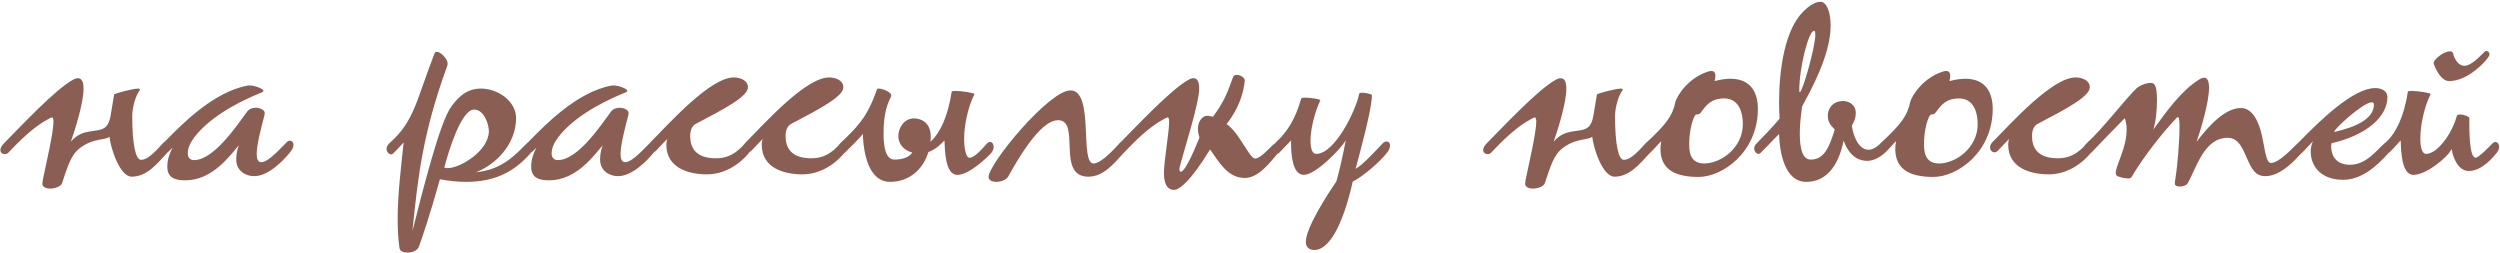 <?xml version="1.0" encoding="UTF-8"?> <svg xmlns="http://www.w3.org/2000/svg" width="1235" height="125" viewBox="0 0 1235 125" fill="none"> <path d="M30.648 90.48C33.464 82.16 35 76.4 39.736 72.944C46.392 68.08 51.512 69.488 54.072 67.568C54.584 72.816 59.064 87.28 65.08 87.28C72.504 87.28 77.496 81.008 82.36 75.76C83.768 74.224 84.28 72.944 84.28 71.92C84.28 70.512 83.256 69.744 82.232 69.744C81.72 69.744 81.208 70 80.824 70.384C75.704 76.144 72.504 78.96 69.688 78.96C66.872 78.96 65.336 70.768 65.336 57.328C65.336 53.104 67 47.216 68.92 44.784C69.176 44.528 69.048 44.144 69.048 44.016C69.048 43.888 68.792 43.76 68.28 43.76C65.592 43.76 56.504 46.192 56.376 46.704C54.584 56.304 54.84 60.4 52.024 62.832C48.184 66.032 41.016 62.832 35 70C36.792 64.88 41.272 51.184 41.272 43.76C41.272 40.688 40.504 38.64 38.584 38.64C37.944 38.64 37.176 38.768 36.28 39.28C27.576 43.76 9.144 63.6 2.104 70.64C0.696 72.048 0.184 73.2 0.184 74.096C0.184 75.376 1.208 76.144 2.36 76.144C3 76.144 3.64 75.888 4.024 75.504C9.528 69.744 16.44 62.704 23.992 58.736C24.76 58.352 25.528 57.968 25.784 57.968C26.04 57.968 26.424 58.736 26.424 60.016C26.424 65.648 22.584 81.648 21.432 87.536C21.176 88.56 20.92 90.096 20.92 90.736C20.92 92.4 22.712 93.168 24.76 93.168C27.064 93.168 30.136 92.144 30.648 90.48ZM82.777 75.248C83.673 74.608 84.441 73.712 85.209 72.944C83.801 75.76 82.649 78.704 82.649 82.416C82.649 88.304 87.257 89.072 91.609 89.072C105.049 89.072 113.753 76.656 117.977 71.792C117.209 73.84 116.697 76.144 116.697 78.832C116.697 84.464 121.433 87.024 125.529 87.024C132.441 87.024 139.609 79.728 143.193 75.376C144.473 73.84 144.985 72.56 144.985 71.536C144.985 70.256 144.089 69.488 143.193 69.488C142.681 69.488 142.297 69.616 141.913 70C138.713 73.072 132.697 80.112 129.113 80.112C127.449 80.112 126.809 78.576 126.809 76.144C126.809 71.408 128.985 63.344 130.393 57.84C130.649 56.944 130.777 56.304 130.777 55.792C130.777 54.384 128.601 53.232 126.297 53.232C124.633 53.232 122.969 53.872 122.073 55.152C116.825 62.32 105.561 79.088 95.833 79.088C93.785 79.088 92.761 77.68 92.761 75.888C92.761 73.2 93.785 70.768 96.089 67.696C102.489 59.376 114.265 51.696 129.497 45.552C129.881 45.424 130.137 45.168 130.137 44.912C130.137 43.76 125.657 42.224 123.481 42.224C122.969 42.224 122.713 42.224 122.585 42.224C105.049 45.296 88.793 62.576 82.009 69.36C80.473 70.896 79.833 72.432 79.833 73.584C79.833 74.864 80.601 75.76 81.497 75.76C81.881 75.76 82.265 75.632 82.777 75.248ZM199.388 70.384C198.108 82.8 196.444 95.984 196.444 108.272C196.444 113.136 196.7 118 197.34 122.48C197.596 124.144 199.26 124.784 201.308 124.784C203.612 124.784 206.3 123.76 206.94 121.84C212.06 107.632 216.284 92.144 217.308 88.56C222.044 89.456 226.396 89.84 230.364 89.84C245.468 89.84 254.812 84.08 262.236 75.504C263.644 73.968 264.156 72.688 264.156 71.792C264.156 70.512 263.132 70 262.108 70C261.596 70 260.956 70.128 260.572 70.512C254.812 76.144 248.412 83.824 235.1 85.104C244.828 81.392 254.94 71.28 254.94 58.352C254.94 50.032 246.108 43.76 237.532 43.76C229.98 43.76 225.884 48.752 223.068 52.464C217.18 60.144 208.348 96.112 203.74 114.16C206.556 86.128 208.988 65.648 220.764 33.008C221.02 32.368 221.148 31.856 221.148 31.472C221.148 29.04 217.692 25.584 215.772 25.584C215.26 25.584 214.876 25.84 214.62 26.48C205.532 49.904 204.636 59.888 192.604 70.512C191.452 71.536 190.94 72.56 190.94 73.584C190.94 75.12 192.22 76.272 193.244 76.272C193.628 76.272 193.884 76.144 194.14 75.888C196.828 73.328 198.364 71.408 199.388 70.384ZM234.204 54.128C239.196 54.128 241.5 61.552 241.5 64.752C241.5 74.48 227.42 83.056 221.148 83.056C220.508 83.056 219.996 82.928 219.484 82.8C221.532 74.864 227.804 54.128 234.204 54.128ZM262.527 75.248C263.423 74.608 264.191 73.712 264.959 72.944C263.551 75.76 262.399 78.704 262.399 82.416C262.399 88.304 267.007 89.072 271.359 89.072C284.799 89.072 293.503 76.656 297.727 71.792C296.959 73.84 296.447 76.144 296.447 78.832C296.447 84.464 301.183 87.024 305.279 87.024C312.191 87.024 319.359 79.728 322.943 75.376C324.223 73.84 324.735 72.56 324.735 71.536C324.735 70.256 323.839 69.488 322.943 69.488C322.431 69.488 322.047 69.616 321.663 70C318.463 73.072 312.447 80.112 308.863 80.112C307.199 80.112 306.559 78.576 306.559 76.144C306.559 71.408 308.735 63.344 310.143 57.84C310.399 56.944 310.527 56.304 310.527 55.792C310.527 54.384 308.351 53.232 306.047 53.232C304.383 53.232 302.719 53.872 301.823 55.152C296.575 62.32 285.311 79.088 275.583 79.088C273.535 79.088 272.511 77.68 272.511 75.888C272.511 73.2 273.535 70.768 275.839 67.696C282.239 59.376 294.015 51.696 309.247 45.552C309.631 45.424 309.887 45.168 309.887 44.912C309.887 43.76 305.407 42.224 303.231 42.224C302.719 42.224 302.463 42.224 302.335 42.224C284.799 45.296 268.543 62.576 261.759 69.36C260.223 70.896 259.583 72.432 259.583 73.584C259.583 74.864 260.351 75.76 261.247 75.76C261.631 75.76 262.015 75.632 262.527 75.248ZM324.048 74.48C326.352 72.048 327.888 70.384 329.68 68.592C329.296 69.488 329.168 70.512 329.168 71.408C329.168 83.184 340.432 86.128 349.264 86.128C357.328 86.128 365.136 81.776 370.512 74.864C371.536 73.584 371.92 72.432 371.92 71.536C371.92 70.256 370.896 69.36 370 69.36C369.488 69.36 368.976 69.616 368.592 70.128C363.6 76.272 358.992 78.192 353.744 78.192C343.632 78.192 340.944 72.944 340.944 67.184C340.944 64.624 341.712 62.192 343.76 61.168C358.224 53.616 369.488 47.6 369.488 43.12C369.488 39.792 365.904 38.256 362.448 38.256C350.928 38.256 330.704 60.784 321.488 70.128C320.592 71.024 320.208 71.92 320.208 72.816C320.208 74.224 321.232 75.248 322.384 75.248C323.024 75.248 323.536 74.992 324.048 74.48ZM371.173 74.48C373.477 72.048 375.013 70.384 376.805 68.592C376.421 69.488 376.293 70.512 376.293 71.408C376.293 83.184 387.557 86.128 396.389 86.128C404.453 86.128 412.261 81.776 417.637 74.864C418.661 73.584 419.045 72.432 419.045 71.536C419.045 70.256 418.021 69.36 417.125 69.36C416.613 69.36 416.101 69.616 415.717 70.128C410.725 76.272 406.117 78.192 400.869 78.192C390.757 78.192 388.069 72.944 388.069 67.184C388.069 64.624 388.837 62.192 390.885 61.168C405.349 53.616 416.613 47.6 416.613 43.12C416.613 39.792 413.029 38.256 409.573 38.256C398.053 38.256 377.829 60.784 368.613 70.128C367.717 71.024 367.333 71.92 367.333 72.816C367.333 74.224 368.357 75.248 369.509 75.248C370.149 75.248 370.661 74.992 371.173 74.48ZM470.138 45.296C468.218 57.84 464.25 65.904 459.642 70C459.77 68.72 459.77 68.72 459.77 67.44C459.77 60.144 454.522 58.48 451.578 58.48C446.33 58.48 443.77 63.6 443.77 67.184C443.77 71.024 446.33 74.224 450.682 75.376C448.89 77.936 445.434 78.832 441.85 78.832C437.754 78.832 436.474 73.2 436.474 66.032C436.474 55.408 438.522 51.184 440.186 47.6C441.082 45.68 435.962 43.76 434.17 43.76C433.786 43.76 433.402 43.76 433.274 44.016C428.282 58.608 422.778 63.344 414.97 70.896C413.946 71.92 413.562 72.816 413.562 73.584C413.562 75.12 414.842 76.144 415.866 76.144C416.378 76.144 416.762 76.016 417.146 75.632C419.194 73.712 425.21 67.696 426.234 66.16C426.49 75.12 428.922 89.84 439.674 89.84C449.274 89.84 456.058 83.568 458.618 75.12C462.458 73.712 465.274 70.768 466.554 69.36C466.81 74.096 466.81 86.384 472.954 86.384C478.97 86.384 488.314 77.168 489.722 75.504C490.49 74.48 490.874 73.456 490.874 72.56C490.874 71.152 490.106 70.128 489.082 70.128C488.57 70.128 488.058 70.384 487.546 70.896C486.01 72.56 481.658 77.936 478.97 77.936C477.05 77.936 476.282 72.816 476.282 68.464C476.282 61.936 478.202 52.72 481.402 46.448C481.402 45.936 475.13 44.912 471.93 44.912C470.906 44.912 470.138 45.04 470.138 45.296ZM528.814 44.656C518.19 44.656 488.366 80.88 488.366 87.408C488.366 89.072 490.158 89.84 492.206 89.84C494.51 89.84 497.198 88.816 498.094 87.152C502.19 79.856 513.582 59.376 522.67 59.376C534.19 59.376 521.518 87.28 537.646 87.28C545.07 87.28 550.062 81.008 554.926 75.76C556.334 74.224 556.846 72.944 556.846 71.92C556.846 70.512 555.822 69.744 554.798 69.744C554.286 69.744 553.774 70 553.39 70.384C548.27 76.144 543.278 80.752 540.206 80.752C533.166 80.752 540.718 44.656 528.814 44.656ZM582.669 82.928C584.589 75.12 592.397 51.184 592.397 43.76C592.397 40.688 591.629 38.64 589.709 38.64C589.069 38.64 588.301 38.768 587.405 39.28C578.701 43.76 560.269 63.6 553.229 70.64C551.821 72.048 551.309 73.2 551.309 74.096C551.309 75.376 552.333 76.144 553.485 76.144C554.125 76.144 554.765 75.888 555.149 75.504C560.653 69.744 567.565 62.704 575.117 58.736C575.885 58.352 576.653 57.968 576.909 57.968C577.165 57.968 577.549 58.736 577.549 60.016C577.549 65.648 574.989 79.472 574.989 85.488C574.989 92.272 577.549 93.808 579.981 93.808C582.157 93.808 587.533 90.608 597.773 73.84C602.125 79.856 606.349 87.92 614.925 87.92C621.581 87.92 627.213 80.496 630.925 76.144C631.693 75.248 632.077 74.352 632.077 73.584C632.077 72.176 631.053 71.024 630.029 71.024C629.645 71.024 629.389 71.152 629.005 71.408C627.213 73.072 622.605 78.32 620.045 78.32C619.149 78.32 618.125 77.168 616.973 75.504C614.157 71.536 610.573 64.496 605.965 61.296C608.397 58.096 613.773 50.8 614.925 39.792C614.925 38.256 612.621 36.976 610.957 36.976C610.061 36.976 609.421 37.36 609.165 38C606.349 45.808 604.685 50.288 599.181 57.712C598.541 57.584 597.517 57.2 596.493 57.2C593.421 57.2 591.757 60.656 591.757 63.6C591.757 65.136 592.141 66.544 592.525 67.952C591.245 71.152 585.741 84.848 583.309 84.848C582.925 84.848 582.413 84.08 582.669 82.928ZM642.779 48.752C639.835 58.864 636.251 64.752 630.235 70.384C629.083 71.408 628.699 72.432 628.699 73.328C628.699 74.736 629.979 75.888 631.003 75.888C631.387 75.888 631.643 75.76 631.899 75.504C634.331 72.944 636.379 70.768 637.787 69.36C637.787 69.872 637.787 70.384 637.787 71.024C637.787 76.528 638.555 86.384 644.059 86.384C650.075 86.384 662.619 73.2 664.795 69.36C663.899 74.352 661.595 84.848 660.187 89.584C656.347 95.216 645.083 112.24 645.083 119.536C645.083 123.12 648.155 123.504 649.307 123.504C656.219 123.504 663.131 112.368 668.251 89.712C673.115 87.28 681.307 80.368 685.147 75.504C686.299 74.096 686.683 72.816 686.683 71.792C686.683 70.64 685.915 69.872 685.019 69.872C684.379 69.872 683.739 70.128 683.227 70.64C680.667 73.2 674.011 80.88 669.659 83.44C671.835 75.12 677.723 54.128 677.723 46.96C677.723 46.576 674.779 45.808 672.987 45.808C672.091 45.808 671.579 45.936 671.451 46.32C669.787 54.64 659.419 76.016 650.203 76.016C648.283 76.016 647.387 73.456 647.387 69.616C647.387 63.984 649.307 55.792 652.251 49.52C652.251 49.008 647.643 48.24 644.827 48.24C643.675 48.24 642.907 48.368 642.779 48.752ZM763.148 90.48C765.964 82.16 767.5 76.4 772.236 72.944C778.892 68.08 784.012 69.488 786.572 67.568C787.084 72.816 791.564 87.28 797.58 87.28C805.004 87.28 809.996 81.008 814.86 75.76C816.268 74.224 816.78 72.944 816.78 71.92C816.78 70.512 815.756 69.744 814.732 69.744C814.22 69.744 813.708 70 813.324 70.384C808.204 76.144 805.004 78.96 802.188 78.96C799.372 78.96 797.836 70.768 797.836 57.328C797.836 53.104 799.5 47.216 801.42 44.784C801.676 44.528 801.548 44.144 801.548 44.016C801.548 43.888 801.292 43.76 800.78 43.76C798.092 43.76 789.004 46.192 788.876 46.704C787.084 56.304 787.34 60.4 784.524 62.832C780.684 66.032 773.516 62.832 767.5 70C769.292 64.88 773.772 51.184 773.772 43.76C773.772 40.688 773.004 38.64 771.084 38.64C770.444 38.64 769.676 38.768 768.78 39.28C760.076 43.76 741.644 63.6 734.604 70.64C733.196 72.048 732.684 73.2 732.684 74.096C732.684 75.376 733.708 76.144 734.86 76.144C735.5 76.144 736.14 75.888 736.524 75.504C742.028 69.744 748.94 62.704 756.492 58.736C757.26 58.352 758.028 57.968 758.284 57.968C758.54 57.968 758.924 58.736 758.924 60.016C758.924 65.648 755.084 81.648 753.932 87.536C753.676 88.56 753.42 90.096 753.42 90.736C753.42 92.4 755.212 93.168 757.26 93.168C759.564 93.168 762.636 92.144 763.148 90.48ZM839.085 87.408C850.989 87.408 868.397 75.12 868.397 53.744C868.397 45.808 864.941 38.896 854.829 38.896C852.525 38.896 849.965 39.28 847.021 40.048C847.149 39.408 847.405 38.384 847.405 37.488C847.405 36.208 847.021 35.056 845.357 35.056C844.973 35.056 844.461 35.184 843.949 35.312C834.221 38.256 828.333 47.216 827.565 50.672C826.285 56.816 823.469 61.168 813.101 70.64C812.205 71.536 811.821 72.432 811.821 73.328C811.821 74.736 812.973 76.016 813.997 76.016C814.381 76.016 814.765 75.888 815.021 75.632C817.581 73.2 819.117 71.152 820.653 69.744C820.397 71.152 820.269 72.432 820.269 73.584C820.269 84.336 828.461 87.408 839.085 87.408ZM851.757 48.624C859.565 48.624 860.973 56.56 860.973 61.296C860.973 73.072 850.093 80.752 841.901 80.752C834.221 80.752 834.477 73.712 834.477 70.64C834.477 63.984 836.653 56.56 838.061 56.56C839.725 56.56 839.853 56.048 841.005 54.512C842.797 52.208 845.229 48.624 851.757 48.624ZM879.115 58.608C876.043 62.32 870.411 68.208 867.723 70.896C866.955 71.664 866.571 72.56 866.571 73.328C866.571 74.864 867.723 76.016 868.747 76.016C869.131 76.016 869.515 75.888 870.539 74.736C873.483 71.792 875.915 69.104 878.859 66.16C879.115 75.12 881.547 89.84 892.299 89.84C901.515 89.84 908.043 82.928 910.731 69.488C913.803 77.808 918.795 79.472 922.379 79.472C925.707 79.472 929.675 77.424 932.619 73.968C933.387 73.072 933.643 72.304 933.643 71.664C933.643 70.256 932.235 69.36 931.211 69.36C930.699 69.36 930.315 69.488 930.059 69.744C927.371 72.688 925.067 73.968 923.019 73.968C918.283 73.968 915.467 67.312 914.827 62.064C915.723 60.272 916.747 58.864 916.747 55.664C916.747 51.952 913.547 49.904 910.603 49.904C905.355 49.904 902.923 53.616 902.923 57.2C902.923 60.784 905.099 62.576 906.379 63.984C903.691 72.56 901.259 78.832 894.475 78.832C890.379 78.832 889.099 73.2 889.099 66.032C889.099 61.808 889.611 56.944 890.251 52.592C893.963 45.552 904.331 27.632 904.331 12.656C904.331 5.488 902.155 0.88 899.339 0.88C896.523 0.88 893.451 3.056 890.763 5.744C881.803 14.704 878.859 33.776 878.859 50.8C878.859 53.488 878.987 56.048 879.115 58.608ZM888.843 44.656C888.843 33.264 893.451 15.216 896.139 15.216C896.523 15.216 896.779 15.856 896.779 17.008C896.779 23.408 890.379 45.552 889.099 45.552C888.971 45.552 888.843 45.296 888.843 44.656ZM955.085 87.408C966.989 87.408 984.397 75.12 984.397 53.744C984.397 45.808 980.941 38.896 970.829 38.896C968.525 38.896 965.965 39.28 963.021 40.048C963.149 39.408 963.405 38.384 963.405 37.488C963.405 36.208 963.021 35.056 961.357 35.056C960.973 35.056 960.461 35.184 959.949 35.312C950.221 38.256 944.333 47.216 943.565 50.672C942.285 56.816 939.469 61.168 929.101 70.64C928.205 71.536 927.821 72.432 927.821 73.328C927.821 74.736 928.973 76.016 929.997 76.016C930.381 76.016 930.765 75.888 931.021 75.632C933.581 73.2 935.117 71.152 936.653 69.744C936.397 71.152 936.269 72.432 936.269 73.584C936.269 84.336 944.461 87.408 955.085 87.408ZM967.757 48.624C975.565 48.624 976.973 56.56 976.973 61.296C976.973 73.072 966.093 80.752 957.901 80.752C950.221 80.752 950.477 73.712 950.477 70.64C950.477 63.984 952.653 56.56 954.061 56.56C955.725 56.56 955.853 56.048 957.005 54.512C958.797 52.208 961.229 48.624 967.757 48.624ZM986.923 74.48C989.227 72.048 990.763 70.384 992.555 68.592C992.171 69.488 992.043 70.512 992.043 71.408C992.043 83.184 1003.31 86.128 1012.14 86.128C1020.2 86.128 1028.01 81.776 1033.39 74.864C1034.41 73.584 1034.8 72.432 1034.8 71.536C1034.8 70.256 1033.77 69.36 1032.88 69.36C1032.36 69.36 1031.85 69.616 1031.47 70.128C1026.48 76.272 1021.87 78.192 1016.62 78.192C1006.51 78.192 1003.82 72.944 1003.82 67.184C1003.82 64.624 1004.59 62.192 1006.64 61.168C1021.1 53.616 1032.36 47.6 1032.36 43.12C1032.36 39.792 1028.78 38.256 1025.32 38.256C1013.8 38.256 993.579 60.784 984.363 70.128C983.467 71.024 983.083 71.92 983.083 72.816C983.083 74.224 984.107 75.248 985.259 75.248C985.899 75.248 986.411 74.992 986.923 74.48ZM1055.3 43.76C1050.56 48.24 1038.02 64.368 1031.1 70.512C1029.7 71.664 1029.18 72.816 1029.18 73.712C1029.18 75.12 1030.34 76.016 1031.49 76.016C1032.13 76.016 1032.77 75.76 1033.28 75.248C1038.4 69.872 1044.8 63.216 1049.66 58.352C1050.3 60.272 1050.56 62.192 1050.56 64.112C1050.56 70.256 1048 76.4 1046.34 80.88C1045.7 82.672 1045.18 84.208 1045.18 85.36C1045.18 86.128 1045.44 86.768 1046.08 87.024C1047.49 87.664 1050.05 88.176 1051.58 88.176C1052.86 88.176 1053.25 87.024 1054.02 85.744C1058.88 77.68 1068.1 65.648 1075.26 58.224C1075.52 57.968 1075.78 57.84 1075.9 57.84C1076.54 57.84 1076.67 59.888 1076.67 63.088C1076.67 70.256 1075.52 82.544 1075.01 85.744C1074.75 87.536 1074.37 89.584 1074.37 90.736C1074.37 91.76 1075.52 92.144 1076.8 92.144C1078.34 92.144 1080.13 91.632 1080.77 90.48C1085.25 82.416 1088.96 68.08 1100.48 68.08C1106.11 68.08 1108.03 73.84 1110.34 78.96C1112.38 83.568 1114.3 87.024 1119.04 87.024C1126.85 87.024 1133.89 78.832 1136.83 75.76C1138.5 73.968 1139.14 72.56 1139.14 71.536C1139.14 70.384 1138.24 69.744 1137.22 69.744C1136.58 69.744 1135.94 70 1135.42 70.384C1133.12 72.432 1126.08 80.496 1121.86 80.496C1119.42 80.496 1118.91 73.968 1117.5 67.44C1115.97 60.4 1112.9 53.36 1107.01 53.36C1098.82 53.36 1090.62 62.832 1085.12 70C1086.91 64.88 1091.26 50.8 1091.26 43.376C1091.26 40.432 1090.62 38.384 1088.83 38.384C1088.19 38.384 1087.42 38.64 1086.4 39.28C1077.57 44.656 1069.89 55.536 1063.74 63.984C1065.02 59.888 1065.54 54.64 1065.54 49.392C1065.54 41.968 1064.26 40.944 1062.46 40.944C1060.29 40.944 1057.09 42.096 1055.3 43.76ZM1137.15 75.504C1138.3 74.48 1140.73 71.664 1142.65 69.744C1141.89 71.152 1141.5 72.944 1141.5 74.992C1141.5 81.264 1145.73 88.816 1157.5 88.816C1166.33 88.816 1173.76 82.544 1180.03 75.504C1181.44 73.968 1181.95 72.688 1181.95 71.792C1181.95 70.512 1181.05 69.872 1180.03 69.872C1179.52 69.872 1179.01 70 1177.98 70.768C1174.01 74.224 1168.89 81.392 1160.96 81.392C1153.41 81.392 1151.61 76.144 1151.61 72.432C1151.61 71.92 1151.61 71.28 1151.74 70.768C1169.15 66.8 1179.39 57.584 1179.39 47.984C1179.39 45.04 1176.7 43.504 1173.37 43.504C1162.49 43.504 1146.24 59.376 1135.36 70.512C1134.59 71.28 1134.33 72.176 1134.33 72.944C1134.33 74.48 1135.36 75.888 1136.38 75.888C1136.64 75.888 1136.89 75.76 1137.15 75.504ZM1172.73 51.568C1172.73 59.12 1162.75 62.96 1153.41 65.136C1153.15 65.136 1153.15 65.136 1153.15 65.008C1153.15 63.6 1167.49 50.544 1171.58 50.544C1172.22 50.544 1172.73 50.8 1172.73 51.568ZM1189.49 45.296C1187.57 57.84 1183.35 66.16 1178.48 70.384C1177.33 71.408 1176.82 72.432 1176.82 73.328C1176.82 74.736 1177.97 75.76 1179 75.76C1179.51 75.76 1180.02 75.632 1180.41 75.248C1182.2 73.584 1184.5 70.896 1185.91 69.36C1186.17 74.096 1186.17 86.384 1192.31 86.384C1198.33 86.384 1208.95 78.064 1211.12 73.584C1211.89 78.704 1214.71 84.464 1219.57 84.464C1226.36 84.464 1231.99 77.168 1233.4 75.504C1234.17 74.48 1234.55 73.456 1234.55 72.56C1234.55 71.152 1233.78 70.128 1232.76 70.128C1232.25 70.128 1231.73 70.384 1231.22 70.896C1229.69 72.56 1224.44 77.808 1223.03 77.936C1219.83 77.936 1219.83 65.264 1219.83 58.224C1219.83 57.712 1217.27 56.56 1215.35 56.56C1214.45 56.56 1213.69 56.816 1213.56 57.584C1211.64 65.008 1204.47 76.016 1198.45 76.016C1196.53 76.016 1195.64 72.816 1195.64 68.464C1195.64 61.936 1197.56 52.72 1200.76 46.448C1200.76 45.936 1194.49 44.912 1191.29 44.912C1190.26 44.912 1189.49 45.04 1189.49 45.296ZM1212.02 27.248C1212.02 22.256 1202.17 28.4 1202.17 31.344C1204.09 36.464 1206.77 40.048 1209.85 40.048C1217.4 40.048 1224.95 33.648 1228.66 29.04C1229.43 28.016 1229.81 27.248 1229.81 26.736C1229.81 25.712 1229.05 25.2 1228.15 25.2C1228.02 25.2 1227.77 25.2 1227.64 25.328C1225.97 26.736 1221.24 32.496 1217.4 32.496C1214.97 32.496 1213.17 30.32 1212.02 27.248Z" fill="#8B5E54"></path> </svg> 